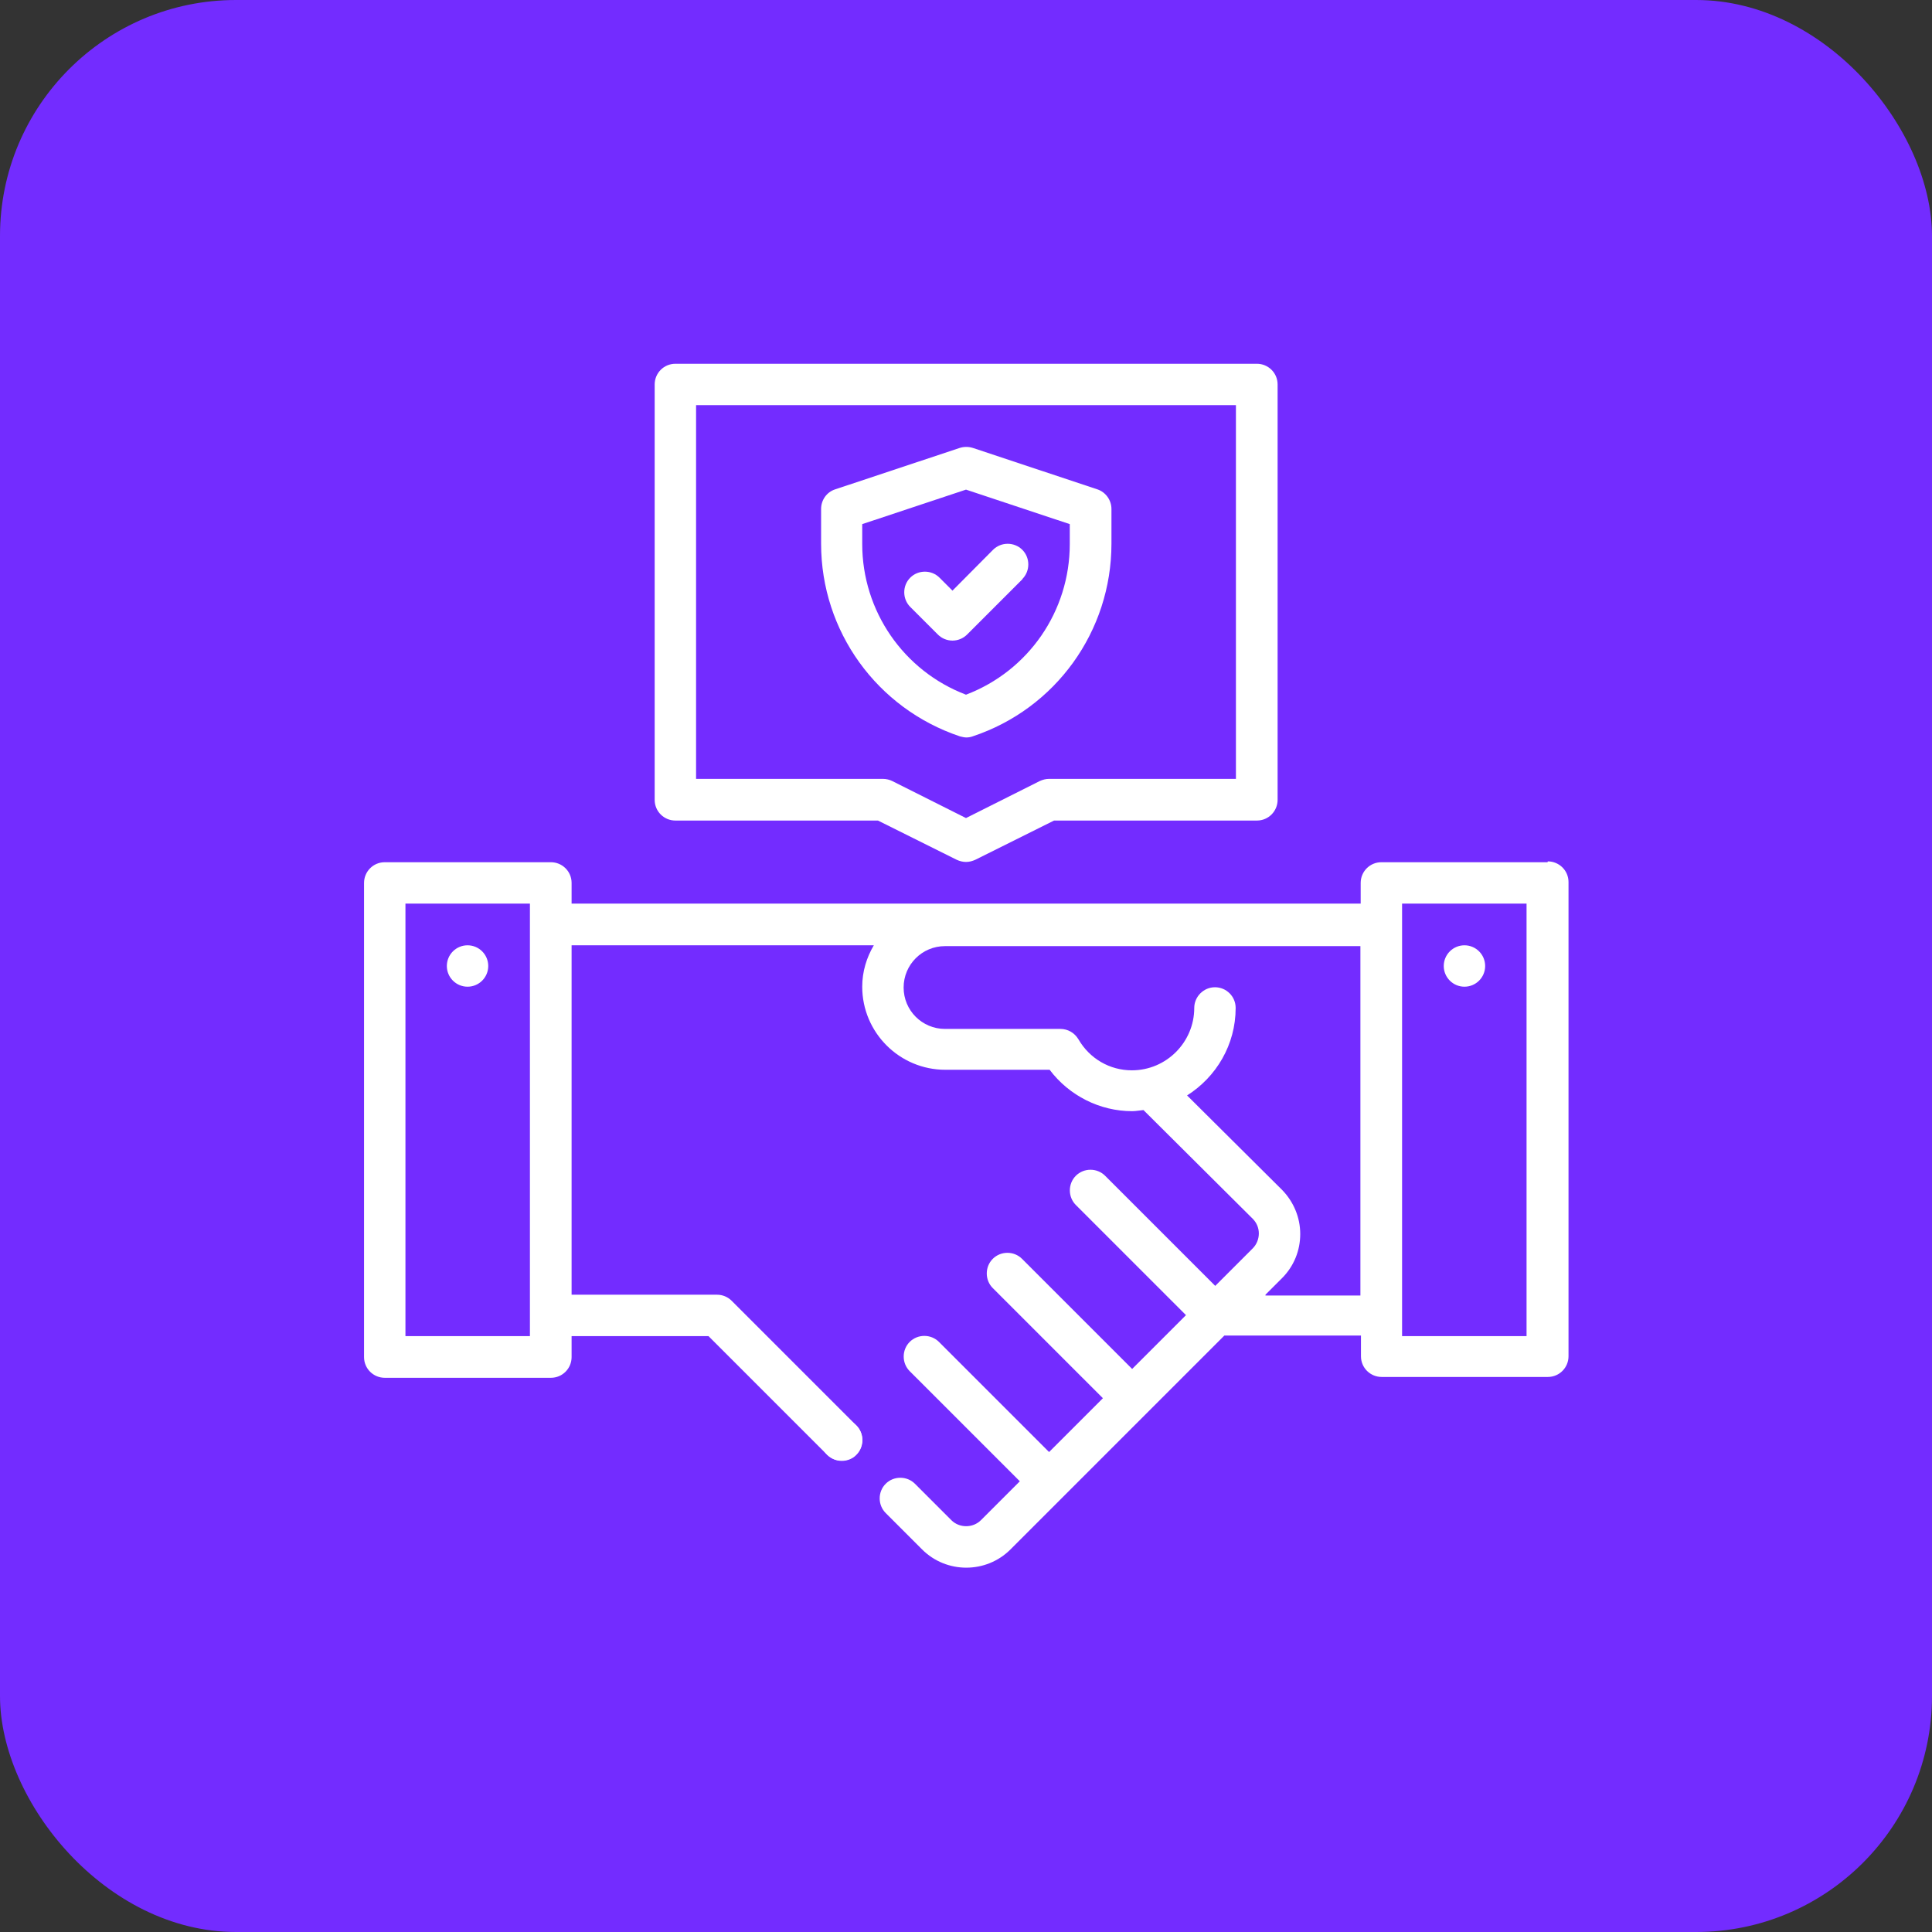 <?xml version="1.0" encoding="UTF-8"?>
<svg id="Layer_1" data-name="Layer 1" xmlns="http://www.w3.org/2000/svg" viewBox="0 0 70 70">
  <rect x="0" y="0" width="70" height="70" fill="#333333" stroke="none"/>
  <defs>
    <style>
      .cls-1 {
        fill: #fff;
      }

      .cls-2 {
        fill: #732cff;
      }
    </style>
  </defs>
  <rect class="cls-2" x="0" width="70" height="70" rx="8.55" ry="8.55"/>
  <g>
    <path class="cls-1" d="M56.07,31.24h-6.02c-.42,0-.75.34-.75.75v.75h-28.59v-.75c0-.42-.34-.75-.75-.75h-6.02c-.42,0-.75.34-.75.75v17.18c0,.42.34.75.75.75h6.02c.42,0,.75-.34.75-.75v-.76h4.96l4.3,4.3c.15.15.34.22.53.22s.39-.07.53-.22c.29-.29.29-.77,0-1.06l-4.52-4.52c-.14-.14-.33-.22-.53-.22h-5.27v-12.66h10.95c-.26.44-.42.95-.42,1.5,0,1.66,1.35,3.01,3.01,3.01h3.78c.71.94,1.82,1.5,2.99,1.5.14,0,.28-.03.41-.04l3.96,3.94c.14.14.22.33.22.53s-.08.4-.22.54l-1.36,1.36-3.99-3.99c-.29-.29-.77-.29-1.06,0s-.29.77,0,1.06l3.99,3.99-1.95,1.95-3.99-3.99c-.29-.29-.77-.29-1.06,0s-.29.77,0,1.06l3.99,3.99-1.95,1.95-3.99-3.99c-.29-.29-.77-.29-1.06,0s-.29.77,0,1.06l3.99,3.99-1.41,1.41c-.29.29-.78.29-1.07,0l-1.32-1.32c-.29-.29-.77-.29-1.06,0s-.29.77,0,1.06l1.32,1.32c.44.44,1.02.66,1.6.66s1.16-.22,1.6-.66l7.75-7.75h4.95v.75c0,.42.34.75.75.75h6.02c.42,0,.75-.34.75-.75v-17.18c0-.42-.34-.75-.75-.75ZM19.2,48.41h-4.51v-15.67h4.51v15.67ZM45.85,46.91l.6-.6c.43-.43.66-1,.66-1.6s-.24-1.17-.66-1.6l-3.44-3.42c1.06-.67,1.76-1.84,1.76-3.17,0-.42-.34-.75-.75-.75s-.75.34-.75.75c0,1.24-1.01,2.26-2.26,2.26-.8,0-1.53-.42-1.94-1.13-.14-.23-.38-.37-.65-.37h-4.18c-.83,0-1.5-.67-1.5-1.5s.67-1.5,1.5-1.5h15.05v12.66h-3.44ZM55.31,48.41h-4.51v-15.67h4.51v15.67Z"/>
    <circle class="cls-1" cx="16.94" cy="35" r=".75"/>
    <circle class="cls-1" cx="53.06" cy="35" r=".75"/>
    <path class="cls-1" d="M31.81,29.73l2.85,1.42c.11.05.22.08.34.08s.23-.03.34-.08l2.85-1.42h7.35c.42,0,.75-.34.75-.75v-15.05c0-.42-.34-.75-.75-.75h-21.07c-.42,0-.75.34-.75.75v15.05c0,.42.34.75.75.75h7.35ZM25.22,14.68h19.56v13.54h-6.77c-.12,0-.23.03-.34.08l-2.67,1.34-2.67-1.34c-.1-.05-.22-.08-.34-.08h-6.77v-13.54Z"/>
    <path class="cls-1" d="M35,26.72c.08,0,.16-.01.24-.04,3.01-1,5.03-3.81,5.03-6.98v-1.26c0-.32-.21-.61-.51-.71l-4.51-1.5c-.16-.05-.32-.05-.48,0l-4.51,1.5c-.31.1-.51.39-.51.71v1.26c0,3.17,2.02,5.97,5.03,6.98.08.02.16.04.24.04ZM31.24,19.71v-.72l3.76-1.25,3.76,1.25v.72c0,2.44-1.5,4.6-3.76,5.46-2.26-.86-3.76-3.03-3.76-5.46Z"/>
    <path class="cls-1" d="M37.04,20.98c.29-.29.29-.77,0-1.06s-.77-.29-1.06,0l-1.47,1.48-.47-.47c-.29-.29-.77-.29-1.06,0s-.29.77,0,1.06l1,1c.14.14.33.22.53.22s.39-.08.53-.22l2.01-2.01Z"/>
    <circle class="cls-1" cx="30.49" cy="52.17" r=".75"/>
  </g>
</svg>
